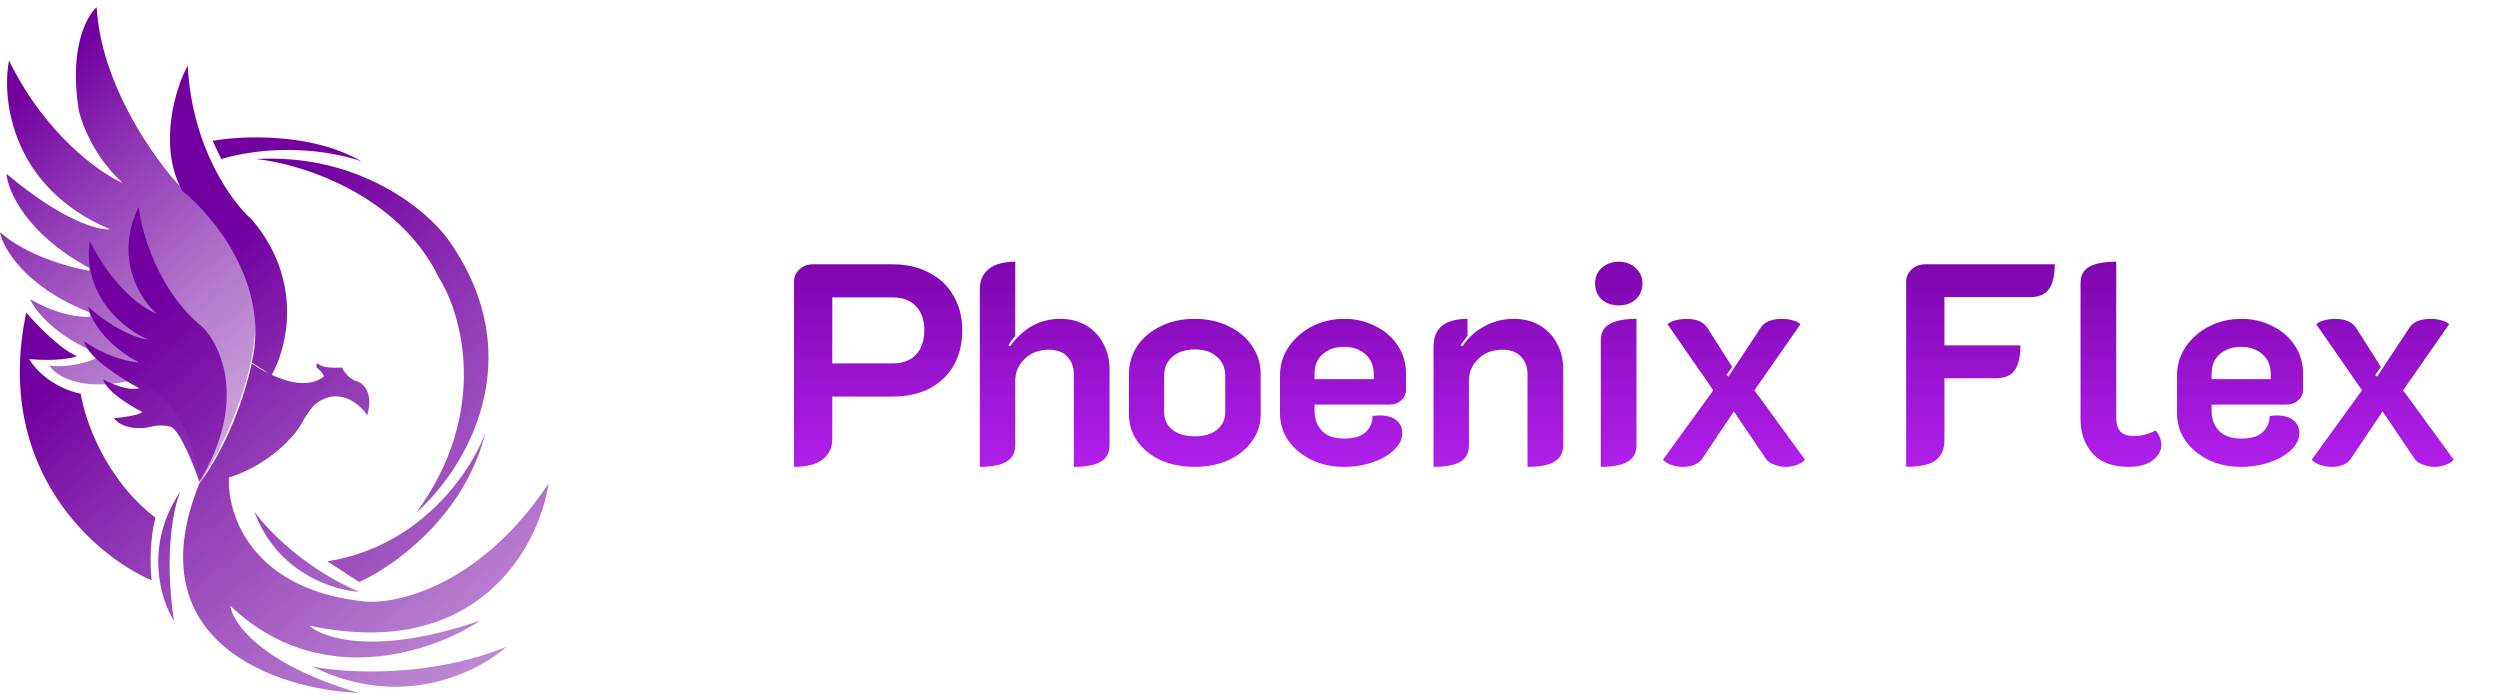 <svg width="175" height="49" viewBox="0 0 175 49" fill="none" xmlns="http://www.w3.org/2000/svg">
<path d="M16.599 18.03C19.822 22.389 16.218 30.348 14.012 33.783C13.123 28.122 10.314 26.686 9.021 26.676C5.533 27.411 3.859 26.252 3.458 25.581C4.721 25.818 6.675 25.196 6.706 25.048C6.73 24.929 6.435 24.623 6.285 24.485C3.614 23.277 2.386 21.613 2.105 20.932C3.957 22.045 5.663 22.225 6.285 22.175C6.381 22.081 6.285 21.919 6.224 21.85C1.75 20.073 0.21 17.378 0 16.253C1.828 17.888 4.911 18.731 6.224 18.948C6.297 18.901 6.255 18.79 6.224 18.741C1.846 16.372 0.551 13.371 0.451 12.167C4.396 15.483 6.926 16.135 7.698 16.046C0.794 13.132 0.11 6.955 0.631 4.231C3.157 9.419 6.996 12.117 8.6 12.818C6.603 11.018 5.703 8.633 5.503 7.666C4.829 3.402 6.064 1.112 6.766 0.5C7.078 5.972 10.865 11.229 12.72 13.174C14.187 14.192 15.917 16.836 16.599 18.03Z" fill="url(#paint0_linear_1284_46114)"/>
<path d="M17.802 35.797C18.604 36.962 21.188 39.717 25.109 41.423C23.315 41.324 19.342 40.061 17.802 35.797Z" fill="url(#paint1_linear_1284_46114)"/>
<path d="M12.63 34.405C12.179 35.422 11.457 38.657 12.179 43.466C11.257 42.025 10.056 38.195 12.63 34.405Z" fill="url(#paint2_linear_1284_46114)"/>
<path d="M21.892 46.664C24.167 47.118 30.065 47.475 35.453 45.272C33.519 47.029 28.098 49.767 21.892 46.664Z" fill="url(#paint3_linear_1284_46114)"/>
<path d="M10.886 36.241C7.35 33.54 5.925 29.332 5.654 27.565C3.585 27.115 2.386 25.759 2.046 25.137C3.922 25.302 5.053 25.068 5.383 24.929C4.253 24.479 2.547 22.709 1.835 21.88C-0.474 32.895 6.726 38.965 10.616 40.623C10.399 38.562 10.706 36.843 10.886 36.241Z" fill="url(#paint4_linear_1284_46114)"/>
<path d="M11.969 29.875C12.618 30.183 13.562 32.569 13.953 33.724C17.321 28.204 15.497 24.199 14.164 22.886C11.06 20.375 9.904 16.234 9.713 14.477C7.957 18.077 9.824 20.971 10.976 21.968C8.619 20.95 6.867 18.129 6.285 16.846C5.732 20.778 8.781 23.103 10.375 23.775C8.739 23.538 6.887 22.136 6.165 21.465C6.67 23.455 8.761 24.9 9.743 25.374C8.06 25.232 6.476 24.327 5.895 23.893C6.087 24.983 8.541 26.538 9.743 27.18C9.022 27.393 7.759 26.854 7.218 26.558C7.41 27.363 9.122 28.414 9.954 28.838C9.81 29.051 8.571 29.223 7.969 29.282C8.691 30.111 9.994 30.023 10.555 29.875C11.181 29.709 11.758 29.805 11.969 29.875Z" fill="url(#paint5_linear_1284_46114)"/>
<path d="M18.846 26.16L17.622 25.374C18.921 19.901 14.915 15.079 12.751 13.351L12.66 13.174C11.112 10.125 12.249 6.225 13.141 4.586C13.43 10.343 16.249 14.171 17.622 15.365C21.288 19.66 20.087 24.39 19.017 26.241C20.213 26.794 21.705 27.143 22.674 26.351C22.643 26.242 22.499 25.966 22.162 25.729C22.152 25.63 22.15 25.433 22.222 25.433C22.313 25.433 22.343 25.818 23.936 25.729C24.037 25.946 24.357 26.434 24.838 26.647C25.33 26.736 26.192 27.346 25.71 29.075C25.169 28.256 23.666 26.967 21.982 28.364C21.822 28.542 21.41 29.069 21.05 29.756C20.541 30.605 18.825 32.528 16.028 33.428C15.888 35.984 17.592 41.299 25.53 42.104C27.855 42.311 33.685 40.949 38.4 33.842C37.748 38.215 33.487 46.327 21.651 43.792C22.643 44.71 26.426 45.924 33.619 43.437C30.401 45.598 22.397 48.417 16.118 42.4C16.279 43.604 18.301 46.51 25.109 48.5C19.506 48.283 9.431 45.047 13.953 33.842C14.795 32.786 16.708 29.626 17.622 25.433C17.933 25.657 18.36 25.922 18.846 26.16Z" fill="url(#paint6_linear_1284_46114)"/>
<path d="M30.731 19.451C27.868 13.553 20.998 11.446 17.921 11.13C25.138 10.728 29.889 14.713 31.363 16.756C37.401 25.237 32.395 33.043 29.137 35.885C34.285 28.873 32.345 22.008 30.731 19.451Z" fill="url(#paint7_linear_1284_46114)"/>
<path d="M25.319 11.308C21.855 9.271 16.919 9.492 14.884 9.857L15.486 11.13C19.744 9.899 23.815 10.736 25.319 11.308Z" fill="url(#paint8_linear_1284_46114)"/>
<path d="M22.913 39.291C29.552 38.248 33.056 32.855 33.979 30.289C32.511 36.188 27.474 39.715 25.138 40.742L22.913 39.291Z" fill="url(#paint9_linear_1284_46114)"/>
<path d="M55.58 19.72C55.58 19.373 55.707 19.087 55.96 18.86C56.213 18.62 56.533 18.5 56.92 18.5H62.48C63.44 18.5 64.287 18.693 65.02 19.08C65.767 19.453 66.34 19.993 66.74 20.7C67.153 21.393 67.36 22.2 67.36 23.12C67.36 24.053 67.16 24.873 66.76 25.58C66.36 26.273 65.793 26.813 65.06 27.2C64.327 27.573 63.467 27.76 62.48 27.76H58.26V30.7C58.26 31.34 58.027 31.833 57.56 32.18C57.107 32.513 56.447 32.68 55.58 32.68V19.72ZM62.48 25.44C63.187 25.44 63.733 25.233 64.12 24.82C64.507 24.407 64.7 23.833 64.7 23.1C64.7 22.38 64.5 21.82 64.1 21.42C63.713 21.02 63.173 20.82 62.48 20.82H58.26V25.44H62.48ZM68.588 20.24C68.588 19.627 68.801 19.153 69.228 18.82C69.654 18.487 70.268 18.32 71.068 18.32V23.52C70.894 23.707 70.734 23.92 70.588 24.16L70.708 24.24C71.628 22.96 72.801 22.32 74.228 22.32C74.908 22.32 75.508 22.473 76.028 22.78C76.548 23.087 76.948 23.507 77.228 24.04C77.521 24.573 77.668 25.173 77.668 25.84V31.16C77.668 31.693 77.461 32.08 77.048 32.32C76.634 32.56 76.008 32.68 75.168 32.68V26.2C75.168 25.693 75.014 25.28 74.708 24.96C74.414 24.64 73.981 24.48 73.408 24.48C72.728 24.48 72.168 24.693 71.728 25.12C71.288 25.533 71.068 26.053 71.068 26.68V31.16C71.068 31.693 70.861 32.08 70.448 32.32C70.034 32.56 69.414 32.68 68.588 32.68V20.24ZM83.627 32.68C82.76 32.68 81.974 32.527 81.267 32.22C80.574 31.9 80.027 31.46 79.627 30.9C79.227 30.34 79.027 29.707 79.027 29V26.18C79.027 25.46 79.22 24.807 79.607 24.22C80.007 23.633 80.554 23.173 81.247 22.84C81.94 22.493 82.734 22.32 83.627 22.32C84.52 22.32 85.314 22.493 86.007 22.84C86.714 23.173 87.26 23.633 87.647 24.22C88.047 24.807 88.247 25.46 88.247 26.18V29C88.247 29.707 88.04 30.34 87.627 30.9C87.227 31.46 86.674 31.9 85.967 32.22C85.274 32.527 84.494 32.68 83.627 32.68ZM83.627 30.54C84.294 30.54 84.814 30.387 85.187 30.08C85.574 29.773 85.767 29.36 85.767 28.84V26.3C85.767 25.753 85.574 25.313 85.187 24.98C84.814 24.633 84.294 24.46 83.627 24.46C82.974 24.46 82.454 24.633 82.067 24.98C81.68 25.313 81.487 25.753 81.487 26.3V28.84C81.487 29.36 81.68 29.773 82.067 30.08C82.454 30.387 82.974 30.54 83.627 30.54ZM94.081 32.68C93.254 32.68 92.501 32.52 91.82 32.2C91.141 31.867 90.6 31.42 90.201 30.86C89.8 30.287 89.6 29.647 89.6 28.94V26.28C89.6 25.533 89.807 24.86 90.221 24.26C90.634 23.66 91.18 23.187 91.861 22.84C92.554 22.493 93.3 22.32 94.1 22.32C94.887 22.32 95.607 22.487 96.26 22.82C96.927 23.14 97.454 23.593 97.841 24.18C98.227 24.753 98.421 25.413 98.421 26.16V27.28C98.421 27.573 98.307 27.82 98.081 28.02C97.867 28.22 97.594 28.32 97.26 28.32H92.02V28.76C92.02 29.333 92.194 29.8 92.54 30.16C92.887 30.52 93.407 30.7 94.1 30.7C94.767 30.7 95.26 30.553 95.581 30.26C95.914 29.967 96.081 29.587 96.081 29.12C96.32 29.093 96.487 29.08 96.581 29.08C97.074 29.08 97.46 29.193 97.74 29.42C98.02 29.633 98.16 29.94 98.16 30.34C98.16 30.727 97.981 31.1 97.621 31.46C97.26 31.82 96.767 32.113 96.141 32.34C95.514 32.567 94.827 32.68 94.081 32.68ZM96.16 26.54V26.16C96.16 25.6 95.967 25.147 95.581 24.8C95.194 24.453 94.694 24.28 94.081 24.28C93.467 24.28 92.967 24.453 92.581 24.8C92.207 25.133 92.02 25.587 92.02 26.16V26.54H96.16ZM100.346 24.24C100.346 23.627 100.539 23.153 100.926 22.82C101.326 22.487 101.926 22.32 102.726 22.32V23.52C102.566 23.707 102.406 23.92 102.246 24.16L102.366 24.24C102.766 23.64 103.279 23.173 103.906 22.84C104.532 22.493 105.226 22.32 105.986 22.32C106.666 22.32 107.266 22.473 107.786 22.78C108.306 23.087 108.706 23.507 108.986 24.04C109.279 24.573 109.426 25.173 109.426 25.84V31.16C109.426 31.693 109.219 32.08 108.806 32.32C108.392 32.56 107.766 32.68 106.926 32.68V26.2C106.926 25.693 106.772 25.28 106.466 24.96C106.172 24.64 105.739 24.48 105.166 24.48C104.486 24.48 103.926 24.693 103.486 25.12C103.046 25.533 102.826 26.053 102.826 26.68V31.16C102.826 31.693 102.626 32.08 102.226 32.32C101.826 32.56 101.199 32.68 100.346 32.68V24.24ZM113.314 21.38C112.834 21.38 112.434 21.24 112.114 20.96C111.807 20.667 111.654 20.293 111.654 19.84C111.654 19.4 111.807 19.04 112.114 18.76C112.434 18.467 112.834 18.32 113.314 18.32C113.794 18.32 114.187 18.467 114.494 18.76C114.814 19.04 114.974 19.4 114.974 19.84C114.974 20.293 114.814 20.667 114.494 20.96C114.187 21.24 113.794 21.38 113.314 21.38ZM112.054 23.84C112.054 23.293 112.261 22.907 112.674 22.68C113.087 22.44 113.714 22.32 114.554 22.32V31.16C114.554 31.693 114.347 32.08 113.934 32.32C113.521 32.56 112.894 32.68 112.054 32.68V23.84ZM117.83 32.68C117.577 32.68 117.317 32.64 117.05 32.56C116.783 32.48 116.57 32.353 116.41 32.18L119.93 27.32L116.73 22.7C116.837 22.58 117.023 22.487 117.29 22.42C117.57 22.353 117.823 22.32 118.05 22.32C118.743 22.32 119.23 22.527 119.51 22.94L121.25 25.68L120.85 26.26L120.99 26.36L123.25 22.94C123.503 22.527 124.017 22.32 124.79 22.32C125.003 22.32 125.237 22.353 125.49 22.42C125.743 22.487 125.923 22.58 126.03 22.7L122.81 27.32L126.35 32.18C126.19 32.353 125.983 32.48 125.73 32.56C125.49 32.64 125.25 32.68 125.01 32.68C124.73 32.68 124.457 32.627 124.19 32.52C123.923 32.427 123.737 32.3 123.63 32.14L121.37 28.8L119.13 32.14C119.01 32.313 118.83 32.447 118.59 32.54C118.363 32.633 118.11 32.68 117.83 32.68ZM133.431 19.72C133.431 19.387 133.558 19.1 133.811 18.86C134.078 18.62 134.398 18.5 134.771 18.5H143.831C143.831 19.3 143.691 19.887 143.411 20.26C143.145 20.62 142.705 20.8 142.091 20.8H136.111V24.18H141.431C141.431 24.98 141.291 25.567 141.011 25.94C140.745 26.3 140.305 26.48 139.691 26.48H136.111V30.78C136.111 31.447 135.898 31.933 135.471 32.24C135.045 32.533 134.365 32.68 133.431 32.68V19.72ZM148.997 32.68C147.89 32.68 147.05 32.367 146.477 31.74C145.917 31.1 145.637 30.293 145.637 29.32V19.84C145.637 19.293 145.837 18.907 146.237 18.68C146.65 18.44 147.283 18.32 148.137 18.32V29.22C148.137 29.673 148.237 30.007 148.437 30.22C148.637 30.42 148.957 30.52 149.397 30.52C149.89 30.52 150.383 30.393 150.877 30.14C151.01 30.26 151.11 30.413 151.177 30.6C151.257 30.773 151.297 30.953 151.297 31.14C151.297 31.54 151.097 31.9 150.697 32.22C150.297 32.527 149.73 32.68 148.997 32.68ZM156.873 32.68C156.047 32.68 155.293 32.52 154.613 32.2C153.933 31.867 153.393 31.42 152.993 30.86C152.593 30.287 152.393 29.647 152.393 28.94V26.28C152.393 25.533 152.6 24.86 153.013 24.26C153.427 23.66 153.973 23.187 154.653 22.84C155.347 22.493 156.093 22.32 156.893 22.32C157.68 22.32 158.4 22.487 159.053 22.82C159.72 23.14 160.247 23.593 160.633 24.18C161.02 24.753 161.213 25.413 161.213 26.16V27.28C161.213 27.573 161.1 27.82 160.873 28.02C160.66 28.22 160.387 28.32 160.053 28.32H154.813V28.76C154.813 29.333 154.987 29.8 155.333 30.16C155.68 30.52 156.2 30.7 156.893 30.7C157.56 30.7 158.053 30.553 158.373 30.26C158.707 29.967 158.873 29.587 158.873 29.12C159.113 29.093 159.28 29.08 159.373 29.08C159.867 29.08 160.253 29.193 160.533 29.42C160.813 29.633 160.953 29.94 160.953 30.34C160.953 30.727 160.773 31.1 160.413 31.46C160.053 31.82 159.56 32.113 158.933 32.34C158.307 32.567 157.62 32.68 156.873 32.68ZM158.953 26.54V26.16C158.953 25.6 158.76 25.147 158.373 24.8C157.987 24.453 157.487 24.28 156.873 24.28C156.26 24.28 155.76 24.453 155.373 24.8C155 25.133 154.813 25.587 154.813 26.16V26.54H158.953ZM163.24 32.68C162.987 32.68 162.727 32.64 162.46 32.56C162.193 32.48 161.98 32.353 161.82 32.18L165.34 27.32L162.14 22.7C162.247 22.58 162.433 22.487 162.7 22.42C162.98 22.353 163.233 22.32 163.46 22.32C164.153 22.32 164.64 22.527 164.92 22.94L166.66 25.68L166.26 26.26L166.4 26.36L168.66 22.94C168.913 22.527 169.427 22.32 170.2 22.32C170.413 22.32 170.647 22.353 170.9 22.42C171.153 22.487 171.333 22.58 171.44 22.7L168.22 27.32L171.76 32.18C171.6 32.353 171.393 32.48 171.14 32.56C170.9 32.64 170.66 32.68 170.42 32.68C170.14 32.68 169.867 32.627 169.6 32.52C169.333 32.427 169.147 32.3 169.04 32.14L166.78 28.8L164.54 32.14C164.42 32.313 164.24 32.447 164 32.54C163.773 32.633 163.52 32.68 163.24 32.68Z" fill="url(#paint10_linear_1284_46114)"/>
<defs>
<linearGradient id="paint0_linear_1284_46114" x1="8.941" y1="0.5" x2="52.953" y2="54.228" gradientUnits="userSpaceOnUse">
<stop stop-color="#7200A0"/>
<stop offset="1" stop-color="white" stop-opacity="0"/>
</linearGradient>
<linearGradient id="paint1_linear_1284_46114" x1="19.894" y1="4.586" x2="92.02" y2="94.063" gradientUnits="userSpaceOnUse">
<stop offset="0.062" stop-color="#7200A0"/>
<stop offset="1" stop-color="white" stop-opacity="0"/>
</linearGradient>
<linearGradient id="paint2_linear_1284_46114" x1="19.894" y1="4.586" x2="92.02" y2="94.063" gradientUnits="userSpaceOnUse">
<stop offset="0.062" stop-color="#7200A0"/>
<stop offset="1" stop-color="white" stop-opacity="0"/>
</linearGradient>
<linearGradient id="paint3_linear_1284_46114" x1="19.894" y1="4.586" x2="92.02" y2="94.063" gradientUnits="userSpaceOnUse">
<stop offset="0.062" stop-color="#7200A0"/>
<stop offset="1" stop-color="white" stop-opacity="0"/>
</linearGradient>
<linearGradient id="paint4_linear_1284_46114" x1="19.894" y1="4.586" x2="92.02" y2="94.063" gradientUnits="userSpaceOnUse">
<stop offset="0.062" stop-color="#7200A0"/>
<stop offset="1" stop-color="white" stop-opacity="0"/>
</linearGradient>
<linearGradient id="paint5_linear_1284_46114" x1="19.894" y1="4.586" x2="92.02" y2="94.063" gradientUnits="userSpaceOnUse">
<stop offset="0.062" stop-color="#7200A0"/>
<stop offset="1" stop-color="white" stop-opacity="0"/>
</linearGradient>
<linearGradient id="paint6_linear_1284_46114" x1="19.894" y1="4.586" x2="92.02" y2="94.063" gradientUnits="userSpaceOnUse">
<stop offset="0.062" stop-color="#7200A0"/>
<stop offset="1" stop-color="white" stop-opacity="0"/>
</linearGradient>
<linearGradient id="paint7_linear_1284_46114" x1="24.539" y1="9.617" x2="111.132" y2="92.35" gradientUnits="userSpaceOnUse">
<stop stop-color="#7200A0"/>
<stop offset="1" stop-color="white" stop-opacity="0"/>
</linearGradient>
<linearGradient id="paint8_linear_1284_46114" x1="24.539" y1="9.617" x2="111.132" y2="92.35" gradientUnits="userSpaceOnUse">
<stop stop-color="#7200A0"/>
<stop offset="1" stop-color="white" stop-opacity="0"/>
</linearGradient>
<linearGradient id="paint9_linear_1284_46114" x1="24.539" y1="9.617" x2="111.132" y2="92.35" gradientUnits="userSpaceOnUse">
<stop stop-color="#7200A0"/>
<stop offset="1" stop-color="white" stop-opacity="0"/>
</linearGradient>
<linearGradient id="paint10_linear_1284_46114" x1="113.9" y1="11.5" x2="113.9" y2="37.5" gradientUnits="userSpaceOnUse">
<stop offset="0.135" stop-color="#7200A0"/>
<stop offset="1" stop-color="#C128FF"/>
</linearGradient>
</defs>
</svg>

